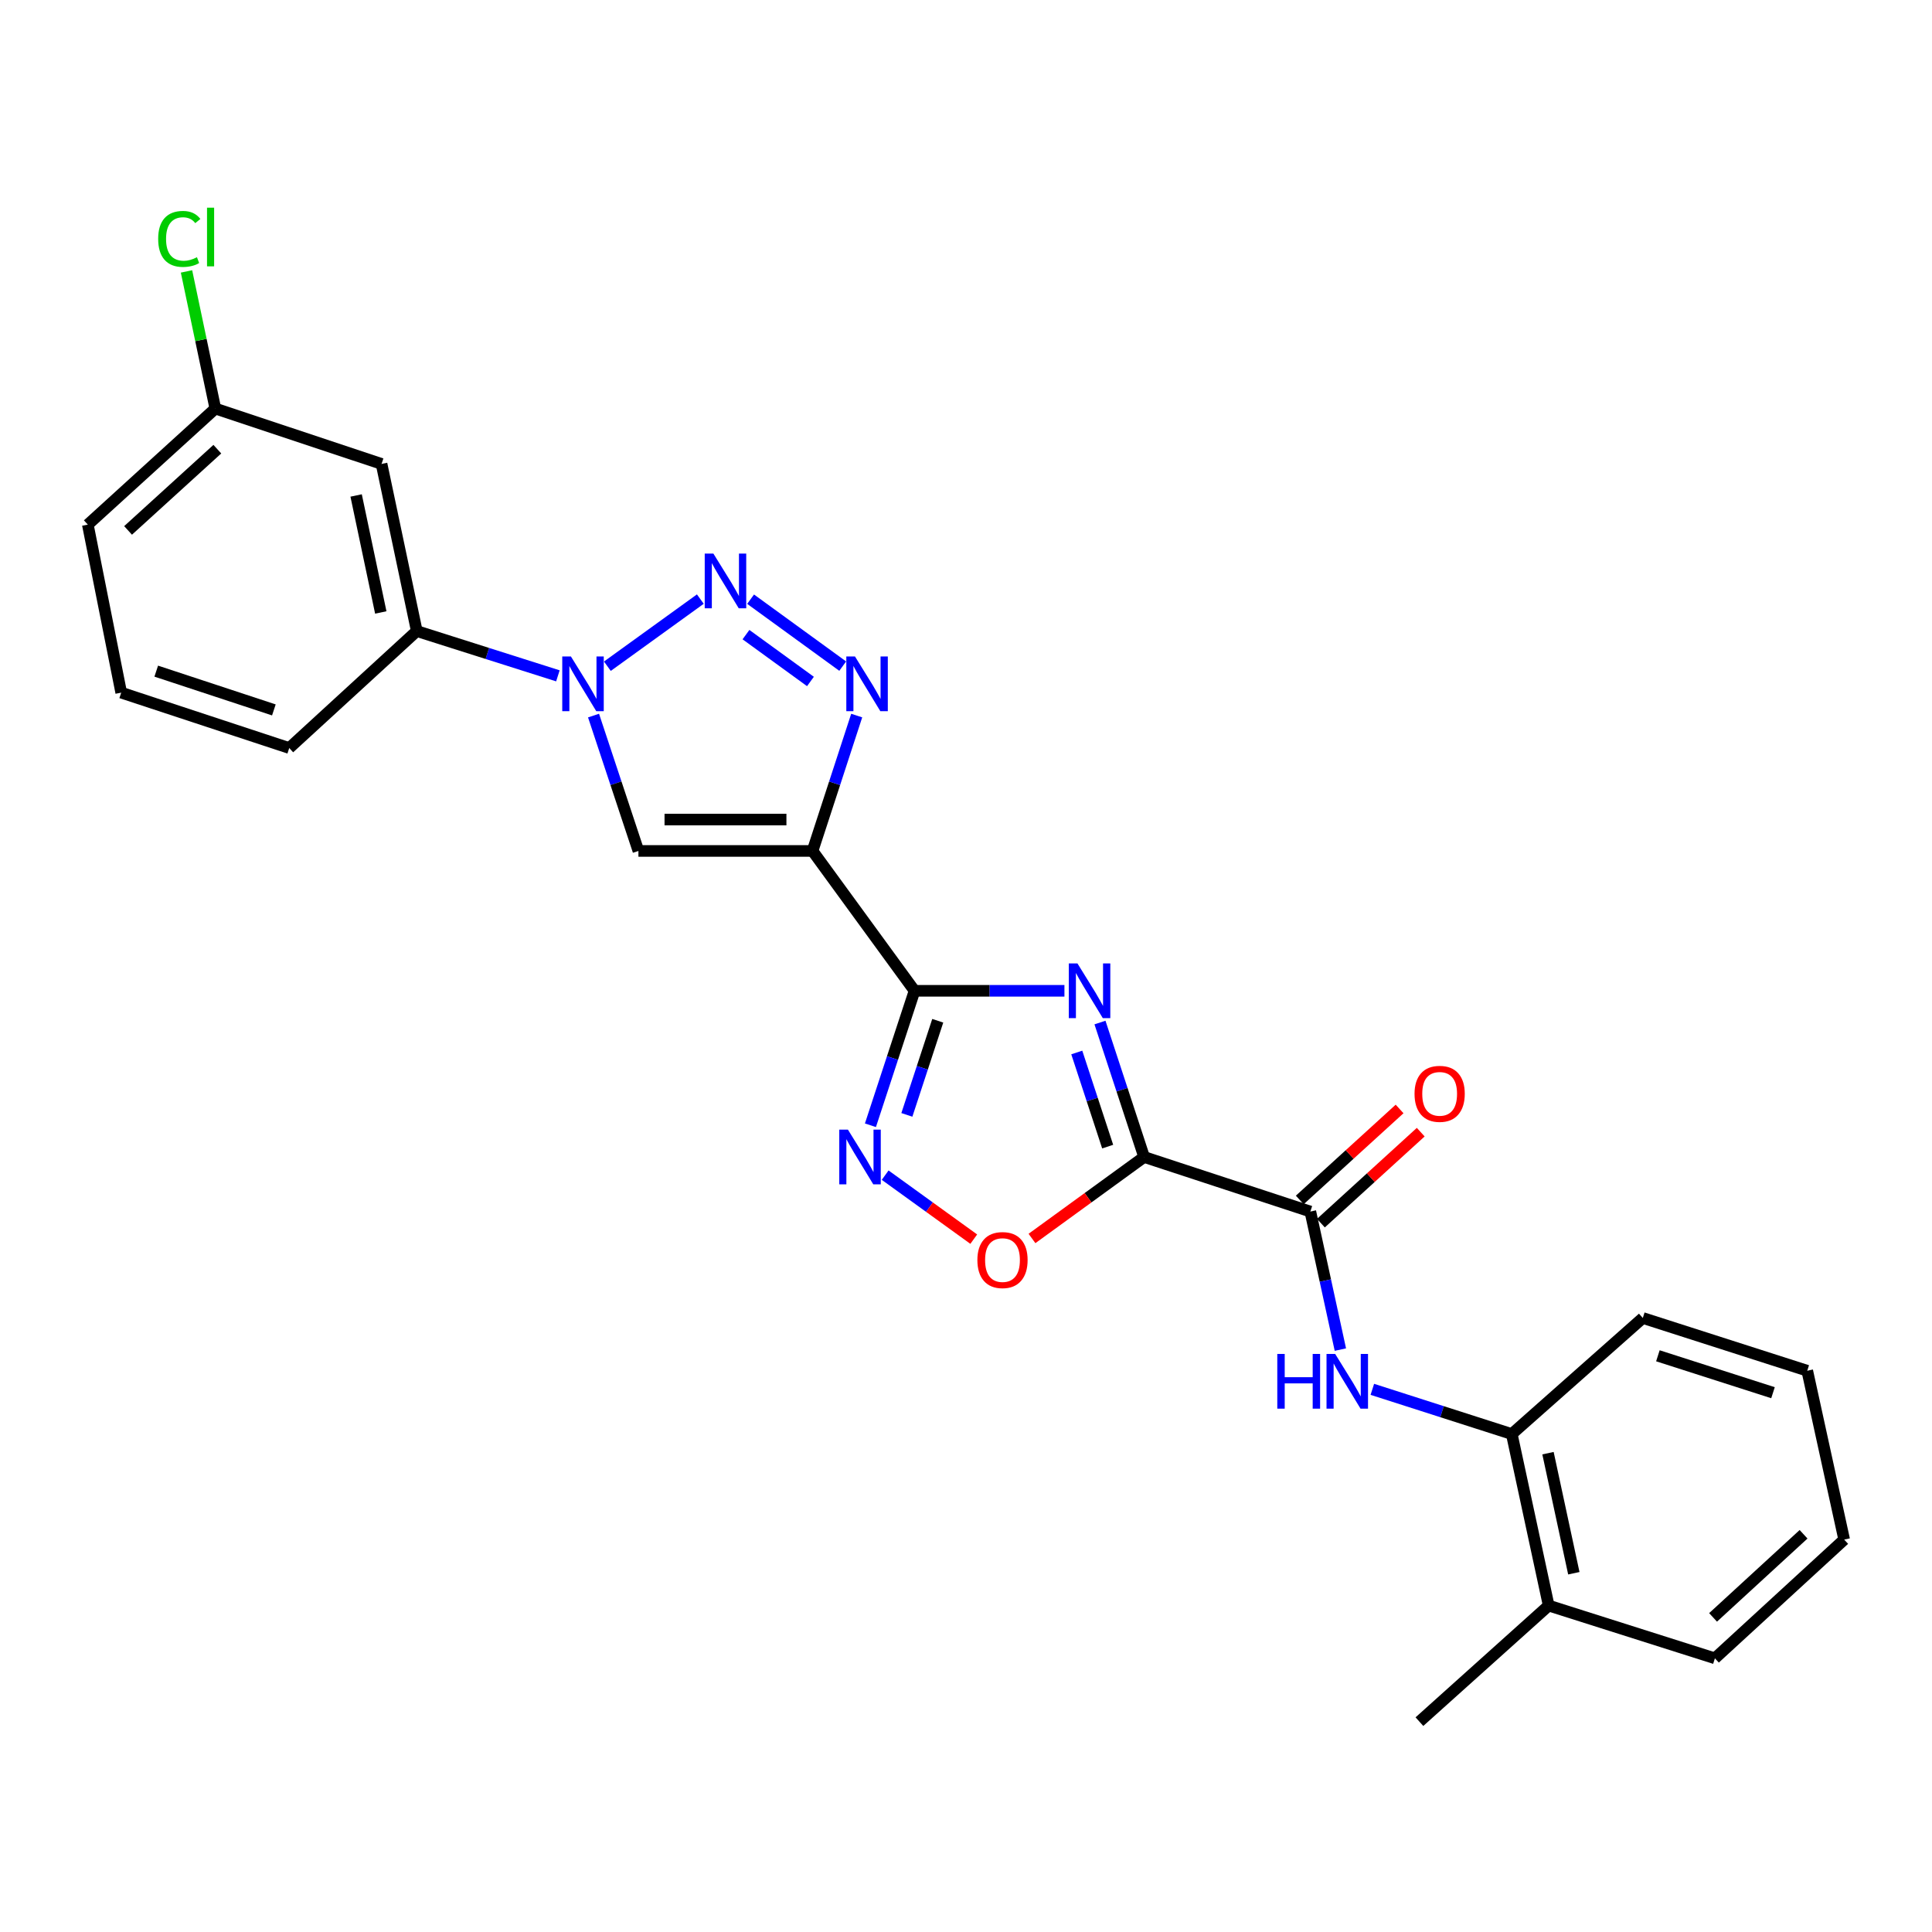 <?xml version='1.0' encoding='iso-8859-1'?>
<svg version='1.1' baseProfile='full'
              xmlns='http://www.w3.org/2000/svg'
                      xmlns:rdkit='http://www.rdkit.org/xml'
                      xmlns:xlink='http://www.w3.org/1999/xlink'
                  xml:space='preserve'
width='1000px' height='1000px' viewBox='0 0 1000 1000'>
<!-- END OF HEADER -->
<rect style='opacity:1.0;fill:#FFFFFF;stroke:none' width='1000' height='1000' x='0' y='0'> </rect>
<path class='bond-0' d='M 569.344,529.262 L 580.768,564.06' style='fill:none;fill-rule:evenodd;stroke:#0000FF;stroke-width:6px;stroke-linecap:butt;stroke-linejoin:miter;stroke-opacity:1' />
<path class='bond-0' d='M 580.768,564.06 L 592.192,598.858' style='fill:none;fill-rule:evenodd;stroke:#000000;stroke-width:6px;stroke-linecap:butt;stroke-linejoin:miter;stroke-opacity:1' />
<path class='bond-0' d='M 557.337,544.769 L 565.334,569.127' style='fill:none;fill-rule:evenodd;stroke:#0000FF;stroke-width:6px;stroke-linecap:butt;stroke-linejoin:miter;stroke-opacity:1' />
<path class='bond-0' d='M 565.334,569.127 L 573.33,593.486' style='fill:none;fill-rule:evenodd;stroke:#000000;stroke-width:6px;stroke-linecap:butt;stroke-linejoin:miter;stroke-opacity:1' />
<path class='bond-1' d='M 550.948,512.839 L 512.157,512.839' style='fill:none;fill-rule:evenodd;stroke:#0000FF;stroke-width:6px;stroke-linecap:butt;stroke-linejoin:miter;stroke-opacity:1' />
<path class='bond-1' d='M 512.157,512.839 L 473.367,512.839' style='fill:none;fill-rule:evenodd;stroke:#000000;stroke-width:6px;stroke-linecap:butt;stroke-linejoin:miter;stroke-opacity:1' />
<path class='bond-8' d='M 592.192,598.858 L 678.23,627.098' style='fill:none;fill-rule:evenodd;stroke:#000000;stroke-width:6px;stroke-linecap:butt;stroke-linejoin:miter;stroke-opacity:1' />
<path class='bond-9' d='M 592.192,598.858 L 563.174,619.945' style='fill:none;fill-rule:evenodd;stroke:#000000;stroke-width:6px;stroke-linecap:butt;stroke-linejoin:miter;stroke-opacity:1' />
<path class='bond-9' d='M 563.174,619.945 L 534.155,641.032' style='fill:none;fill-rule:evenodd;stroke:#FF0000;stroke-width:6px;stroke-linecap:butt;stroke-linejoin:miter;stroke-opacity:1' />
<path class='bond-2' d='M 473.367,512.839 L 420.569,440.447' style='fill:none;fill-rule:evenodd;stroke:#000000;stroke-width:6px;stroke-linecap:butt;stroke-linejoin:miter;stroke-opacity:1' />
<path class='bond-7' d='M 473.367,512.839 L 461.95,547.637' style='fill:none;fill-rule:evenodd;stroke:#000000;stroke-width:6px;stroke-linecap:butt;stroke-linejoin:miter;stroke-opacity:1' />
<path class='bond-7' d='M 461.95,547.637 L 450.533,582.435' style='fill:none;fill-rule:evenodd;stroke:#0000FF;stroke-width:6px;stroke-linecap:butt;stroke-linejoin:miter;stroke-opacity:1' />
<path class='bond-7' d='M 485.377,528.342 L 477.386,552.701' style='fill:none;fill-rule:evenodd;stroke:#000000;stroke-width:6px;stroke-linecap:butt;stroke-linejoin:miter;stroke-opacity:1' />
<path class='bond-7' d='M 477.386,552.701 L 469.394,577.059' style='fill:none;fill-rule:evenodd;stroke:#0000FF;stroke-width:6px;stroke-linecap:butt;stroke-linejoin:miter;stroke-opacity:1' />
<path class='bond-5' d='M 420.569,440.447 L 431.999,405.412' style='fill:none;fill-rule:evenodd;stroke:#000000;stroke-width:6px;stroke-linecap:butt;stroke-linejoin:miter;stroke-opacity:1' />
<path class='bond-5' d='M 431.999,405.412 L 443.429,370.376' style='fill:none;fill-rule:evenodd;stroke:#0000FF;stroke-width:6px;stroke-linecap:butt;stroke-linejoin:miter;stroke-opacity:1' />
<path class='bond-6' d='M 420.569,440.447 L 330.443,440.447' style='fill:none;fill-rule:evenodd;stroke:#000000;stroke-width:6px;stroke-linecap:butt;stroke-linejoin:miter;stroke-opacity:1' />
<path class='bond-6' d='M 407.05,424.202 L 343.962,424.202' style='fill:none;fill-rule:evenodd;stroke:#000000;stroke-width:6px;stroke-linecap:butt;stroke-linejoin:miter;stroke-opacity:1' />
<path class='bond-3' d='M 388.511,310.141 L 436.188,344.784' style='fill:none;fill-rule:evenodd;stroke:#0000FF;stroke-width:6px;stroke-linecap:butt;stroke-linejoin:miter;stroke-opacity:1' />
<path class='bond-3' d='M 386.113,328.48 L 419.487,352.73' style='fill:none;fill-rule:evenodd;stroke:#0000FF;stroke-width:6px;stroke-linecap:butt;stroke-linejoin:miter;stroke-opacity:1' />
<path class='bond-27' d='M 362.492,310.089 L 314.374,344.834' style='fill:none;fill-rule:evenodd;stroke:#0000FF;stroke-width:6px;stroke-linecap:butt;stroke-linejoin:miter;stroke-opacity:1' />
<path class='bond-4' d='M 307.212,370.379 L 318.828,405.413' style='fill:none;fill-rule:evenodd;stroke:#0000FF;stroke-width:6px;stroke-linecap:butt;stroke-linejoin:miter;stroke-opacity:1' />
<path class='bond-4' d='M 318.828,405.413 L 330.443,440.447' style='fill:none;fill-rule:evenodd;stroke:#000000;stroke-width:6px;stroke-linecap:butt;stroke-linejoin:miter;stroke-opacity:1' />
<path class='bond-11' d='M 288.765,349.815 L 252.244,338.223' style='fill:none;fill-rule:evenodd;stroke:#0000FF;stroke-width:6px;stroke-linecap:butt;stroke-linejoin:miter;stroke-opacity:1' />
<path class='bond-11' d='M 252.244,338.223 L 215.724,326.631' style='fill:none;fill-rule:evenodd;stroke:#000000;stroke-width:6px;stroke-linecap:butt;stroke-linejoin:miter;stroke-opacity:1' />
<path class='bond-26' d='M 458.159,608.258 L 481.088,624.82' style='fill:none;fill-rule:evenodd;stroke:#0000FF;stroke-width:6px;stroke-linecap:butt;stroke-linejoin:miter;stroke-opacity:1' />
<path class='bond-26' d='M 481.088,624.82 L 504.017,641.382' style='fill:none;fill-rule:evenodd;stroke:#FF0000;stroke-width:6px;stroke-linecap:butt;stroke-linejoin:miter;stroke-opacity:1' />
<path class='bond-10' d='M 678.23,627.098 L 686.003,662.824' style='fill:none;fill-rule:evenodd;stroke:#000000;stroke-width:6px;stroke-linecap:butt;stroke-linejoin:miter;stroke-opacity:1' />
<path class='bond-10' d='M 686.003,662.824 L 693.775,698.55' style='fill:none;fill-rule:evenodd;stroke:#0000FF;stroke-width:6px;stroke-linecap:butt;stroke-linejoin:miter;stroke-opacity:1' />
<path class='bond-14' d='M 683.702,633.101 L 709.535,609.552' style='fill:none;fill-rule:evenodd;stroke:#000000;stroke-width:6px;stroke-linecap:butt;stroke-linejoin:miter;stroke-opacity:1' />
<path class='bond-14' d='M 709.535,609.552 L 735.369,586.004' style='fill:none;fill-rule:evenodd;stroke:#FF0000;stroke-width:6px;stroke-linecap:butt;stroke-linejoin:miter;stroke-opacity:1' />
<path class='bond-14' d='M 672.758,621.095 L 698.591,597.546' style='fill:none;fill-rule:evenodd;stroke:#000000;stroke-width:6px;stroke-linecap:butt;stroke-linejoin:miter;stroke-opacity:1' />
<path class='bond-14' d='M 698.591,597.546 L 724.425,573.998' style='fill:none;fill-rule:evenodd;stroke:#FF0000;stroke-width:6px;stroke-linecap:butt;stroke-linejoin:miter;stroke-opacity:1' />
<path class='bond-12' d='M 710.32,719.119 L 746.405,730.689' style='fill:none;fill-rule:evenodd;stroke:#0000FF;stroke-width:6px;stroke-linecap:butt;stroke-linejoin:miter;stroke-opacity:1' />
<path class='bond-12' d='M 746.405,730.689 L 782.489,742.259' style='fill:none;fill-rule:evenodd;stroke:#000000;stroke-width:6px;stroke-linecap:butt;stroke-linejoin:miter;stroke-opacity:1' />
<path class='bond-13' d='M 215.724,326.631 L 197.493,240.133' style='fill:none;fill-rule:evenodd;stroke:#000000;stroke-width:6px;stroke-linecap:butt;stroke-linejoin:miter;stroke-opacity:1' />
<path class='bond-13' d='M 197.093,317.006 L 184.332,256.458' style='fill:none;fill-rule:evenodd;stroke:#000000;stroke-width:6px;stroke-linecap:butt;stroke-linejoin:miter;stroke-opacity:1' />
<path class='bond-18' d='M 215.724,326.631 L 149.714,387.181' style='fill:none;fill-rule:evenodd;stroke:#000000;stroke-width:6px;stroke-linecap:butt;stroke-linejoin:miter;stroke-opacity:1' />
<path class='bond-15' d='M 782.489,742.259 L 801.595,831.04' style='fill:none;fill-rule:evenodd;stroke:#000000;stroke-width:6px;stroke-linecap:butt;stroke-linejoin:miter;stroke-opacity:1' />
<path class='bond-15' d='M 801.237,752.159 L 814.611,814.305' style='fill:none;fill-rule:evenodd;stroke:#000000;stroke-width:6px;stroke-linecap:butt;stroke-linejoin:miter;stroke-opacity:1' />
<path class='bond-20' d='M 782.489,742.259 L 850.313,682.188' style='fill:none;fill-rule:evenodd;stroke:#000000;stroke-width:6px;stroke-linecap:butt;stroke-linejoin:miter;stroke-opacity:1' />
<path class='bond-16' d='M 197.493,240.133 L 111.456,211.469' style='fill:none;fill-rule:evenodd;stroke:#000000;stroke-width:6px;stroke-linecap:butt;stroke-linejoin:miter;stroke-opacity:1' />
<path class='bond-21' d='M 801.595,831.04 L 734.691,891.121' style='fill:none;fill-rule:evenodd;stroke:#000000;stroke-width:6px;stroke-linecap:butt;stroke-linejoin:miter;stroke-opacity:1' />
<path class='bond-22' d='M 801.595,831.04 L 887.633,858.342' style='fill:none;fill-rule:evenodd;stroke:#000000;stroke-width:6px;stroke-linecap:butt;stroke-linejoin:miter;stroke-opacity:1' />
<path class='bond-17' d='M 111.456,211.469 L 103.996,175.978' style='fill:none;fill-rule:evenodd;stroke:#000000;stroke-width:6px;stroke-linecap:butt;stroke-linejoin:miter;stroke-opacity:1' />
<path class='bond-17' d='M 103.996,175.978 L 96.535,140.487' style='fill:none;fill-rule:evenodd;stroke:#00CC00;stroke-width:6px;stroke-linecap:butt;stroke-linejoin:miter;stroke-opacity:1' />
<path class='bond-29' d='M 111.456,211.469 L 45.455,271.541' style='fill:none;fill-rule:evenodd;stroke:#000000;stroke-width:6px;stroke-linecap:butt;stroke-linejoin:miter;stroke-opacity:1' />
<path class='bond-29' d='M 112.491,232.494 L 66.29,274.544' style='fill:none;fill-rule:evenodd;stroke:#000000;stroke-width:6px;stroke-linecap:butt;stroke-linejoin:miter;stroke-opacity:1' />
<path class='bond-19' d='M 149.714,387.181 L 62.738,358.508' style='fill:none;fill-rule:evenodd;stroke:#000000;stroke-width:6px;stroke-linecap:butt;stroke-linejoin:miter;stroke-opacity:1' />
<path class='bond-19' d='M 141.754,367.451 L 80.871,347.38' style='fill:none;fill-rule:evenodd;stroke:#000000;stroke-width:6px;stroke-linecap:butt;stroke-linejoin:miter;stroke-opacity:1' />
<path class='bond-23' d='M 62.738,358.508 L 45.455,271.541' style='fill:none;fill-rule:evenodd;stroke:#000000;stroke-width:6px;stroke-linecap:butt;stroke-linejoin:miter;stroke-opacity:1' />
<path class='bond-24' d='M 850.313,682.188 L 935.43,709.489' style='fill:none;fill-rule:evenodd;stroke:#000000;stroke-width:6px;stroke-linecap:butt;stroke-linejoin:miter;stroke-opacity:1' />
<path class='bond-24' d='M 858.119,701.752 L 917.701,720.863' style='fill:none;fill-rule:evenodd;stroke:#000000;stroke-width:6px;stroke-linecap:butt;stroke-linejoin:miter;stroke-opacity:1' />
<path class='bond-28' d='M 887.633,858.342 L 954.545,796.889' style='fill:none;fill-rule:evenodd;stroke:#000000;stroke-width:6px;stroke-linecap:butt;stroke-linejoin:miter;stroke-opacity:1' />
<path class='bond-28' d='M 886.681,837.159 L 933.52,794.142' style='fill:none;fill-rule:evenodd;stroke:#000000;stroke-width:6px;stroke-linecap:butt;stroke-linejoin:miter;stroke-opacity:1' />
<path class='bond-25' d='M 935.43,709.489 L 954.545,796.889' style='fill:none;fill-rule:evenodd;stroke:#000000;stroke-width:6px;stroke-linecap:butt;stroke-linejoin:miter;stroke-opacity:1' />
<path  class='atom-0' d='M 557.693 498.679
L 566.973 513.679
Q 567.893 515.159, 569.373 517.839
Q 570.853 520.519, 570.933 520.679
L 570.933 498.679
L 574.693 498.679
L 574.693 526.999
L 570.813 526.999
L 560.853 510.599
Q 559.693 508.679, 558.453 506.479
Q 557.253 504.279, 556.893 503.599
L 556.893 526.999
L 553.213 526.999
L 553.213 498.679
L 557.693 498.679
' fill='#0000FF'/>
<path  class='atom-4' d='M 369.246 286.532
L 378.526 301.532
Q 379.446 303.012, 380.926 305.692
Q 382.406 308.372, 382.486 308.532
L 382.486 286.532
L 386.246 286.532
L 386.246 314.852
L 382.366 314.852
L 372.406 298.452
Q 371.246 296.532, 370.006 294.332
Q 368.806 292.132, 368.446 291.452
L 368.446 314.852
L 364.766 314.852
L 364.766 286.532
L 369.246 286.532
' fill='#0000FF'/>
<path  class='atom-5' d='M 295.501 339.781
L 304.781 354.781
Q 305.701 356.261, 307.181 358.941
Q 308.661 361.621, 308.741 361.781
L 308.741 339.781
L 312.501 339.781
L 312.501 368.101
L 308.621 368.101
L 298.661 351.701
Q 297.501 349.781, 296.261 347.581
Q 295.061 345.381, 294.701 344.701
L 294.701 368.101
L 291.021 368.101
L 291.021 339.781
L 295.501 339.781
' fill='#0000FF'/>
<path  class='atom-6' d='M 442.531 339.781
L 451.811 354.781
Q 452.731 356.261, 454.211 358.941
Q 455.691 361.621, 455.771 361.781
L 455.771 339.781
L 459.531 339.781
L 459.531 368.101
L 455.651 368.101
L 445.691 351.701
Q 444.531 349.781, 443.291 347.581
Q 442.091 345.381, 441.731 344.701
L 441.731 368.101
L 438.051 368.101
L 438.051 339.781
L 442.531 339.781
' fill='#0000FF'/>
<path  class='atom-8' d='M 438.885 584.698
L 448.165 599.698
Q 449.085 601.178, 450.565 603.858
Q 452.045 606.538, 452.125 606.698
L 452.125 584.698
L 455.885 584.698
L 455.885 613.018
L 452.005 613.018
L 442.045 596.618
Q 440.885 594.698, 439.645 592.498
Q 438.445 590.298, 438.085 589.618
L 438.085 613.018
L 434.405 613.018
L 434.405 584.698
L 438.885 584.698
' fill='#0000FF'/>
<path  class='atom-10' d='M 505.89 652.205
Q 505.89 645.405, 509.25 641.605
Q 512.61 637.805, 518.89 637.805
Q 525.17 637.805, 528.53 641.605
Q 531.89 645.405, 531.89 652.205
Q 531.89 659.085, 528.49 663.005
Q 525.09 666.885, 518.89 666.885
Q 512.65 666.885, 509.25 663.005
Q 505.89 659.125, 505.89 652.205
M 518.89 663.685
Q 523.21 663.685, 525.53 660.805
Q 527.89 657.885, 527.89 652.205
Q 527.89 646.645, 525.53 643.845
Q 523.21 641.005, 518.89 641.005
Q 514.57 641.005, 512.21 643.805
Q 509.89 646.605, 509.89 652.205
Q 509.89 657.925, 512.21 660.805
Q 514.57 663.685, 518.89 663.685
' fill='#FF0000'/>
<path  class='atom-11' d='M 661.125 700.798
L 664.965 700.798
L 664.965 712.838
L 679.445 712.838
L 679.445 700.798
L 683.285 700.798
L 683.285 729.118
L 679.445 729.118
L 679.445 716.038
L 664.965 716.038
L 664.965 729.118
L 661.125 729.118
L 661.125 700.798
' fill='#0000FF'/>
<path  class='atom-11' d='M 691.085 700.798
L 700.365 715.798
Q 701.285 717.278, 702.765 719.958
Q 704.245 722.638, 704.325 722.798
L 704.325 700.798
L 708.085 700.798
L 708.085 729.118
L 704.205 729.118
L 694.245 712.718
Q 693.085 710.798, 691.845 708.598
Q 690.645 706.398, 690.285 705.718
L 690.285 729.118
L 686.605 729.118
L 686.605 700.798
L 691.085 700.798
' fill='#0000FF'/>
<path  class='atom-15' d='M 732.161 566.167
Q 732.161 559.367, 735.521 555.567
Q 738.881 551.767, 745.161 551.767
Q 751.441 551.767, 754.801 555.567
Q 758.161 559.367, 758.161 566.167
Q 758.161 573.047, 754.761 576.967
Q 751.361 580.847, 745.161 580.847
Q 738.921 580.847, 735.521 576.967
Q 732.161 573.087, 732.161 566.167
M 745.161 577.647
Q 749.481 577.647, 751.801 574.767
Q 754.161 571.847, 754.161 566.167
Q 754.161 560.607, 751.801 557.807
Q 749.481 554.967, 745.161 554.967
Q 740.841 554.967, 738.481 557.767
Q 736.161 560.567, 736.161 566.167
Q 736.161 571.887, 738.481 574.767
Q 740.841 577.647, 745.161 577.647
' fill='#FF0000'/>
<path  class='atom-18' d='M 81.872 123.659
Q 81.872 116.619, 85.152 112.939
Q 88.472 109.219, 94.752 109.219
Q 100.592 109.219, 103.712 113.339
L 101.072 115.499
Q 98.792 112.499, 94.752 112.499
Q 90.472 112.499, 88.192 115.379
Q 85.952 118.219, 85.952 123.659
Q 85.952 129.259, 88.272 132.139
Q 90.632 135.019, 95.192 135.019
Q 98.312 135.019, 101.952 133.139
L 103.072 136.139
Q 101.592 137.099, 99.352 137.659
Q 97.112 138.219, 94.632 138.219
Q 88.472 138.219, 85.152 134.459
Q 81.872 130.699, 81.872 123.659
' fill='#00CC00'/>
<path  class='atom-18' d='M 107.152 107.499
L 110.832 107.499
L 110.832 137.859
L 107.152 137.859
L 107.152 107.499
' fill='#00CC00'/>
</svg>
